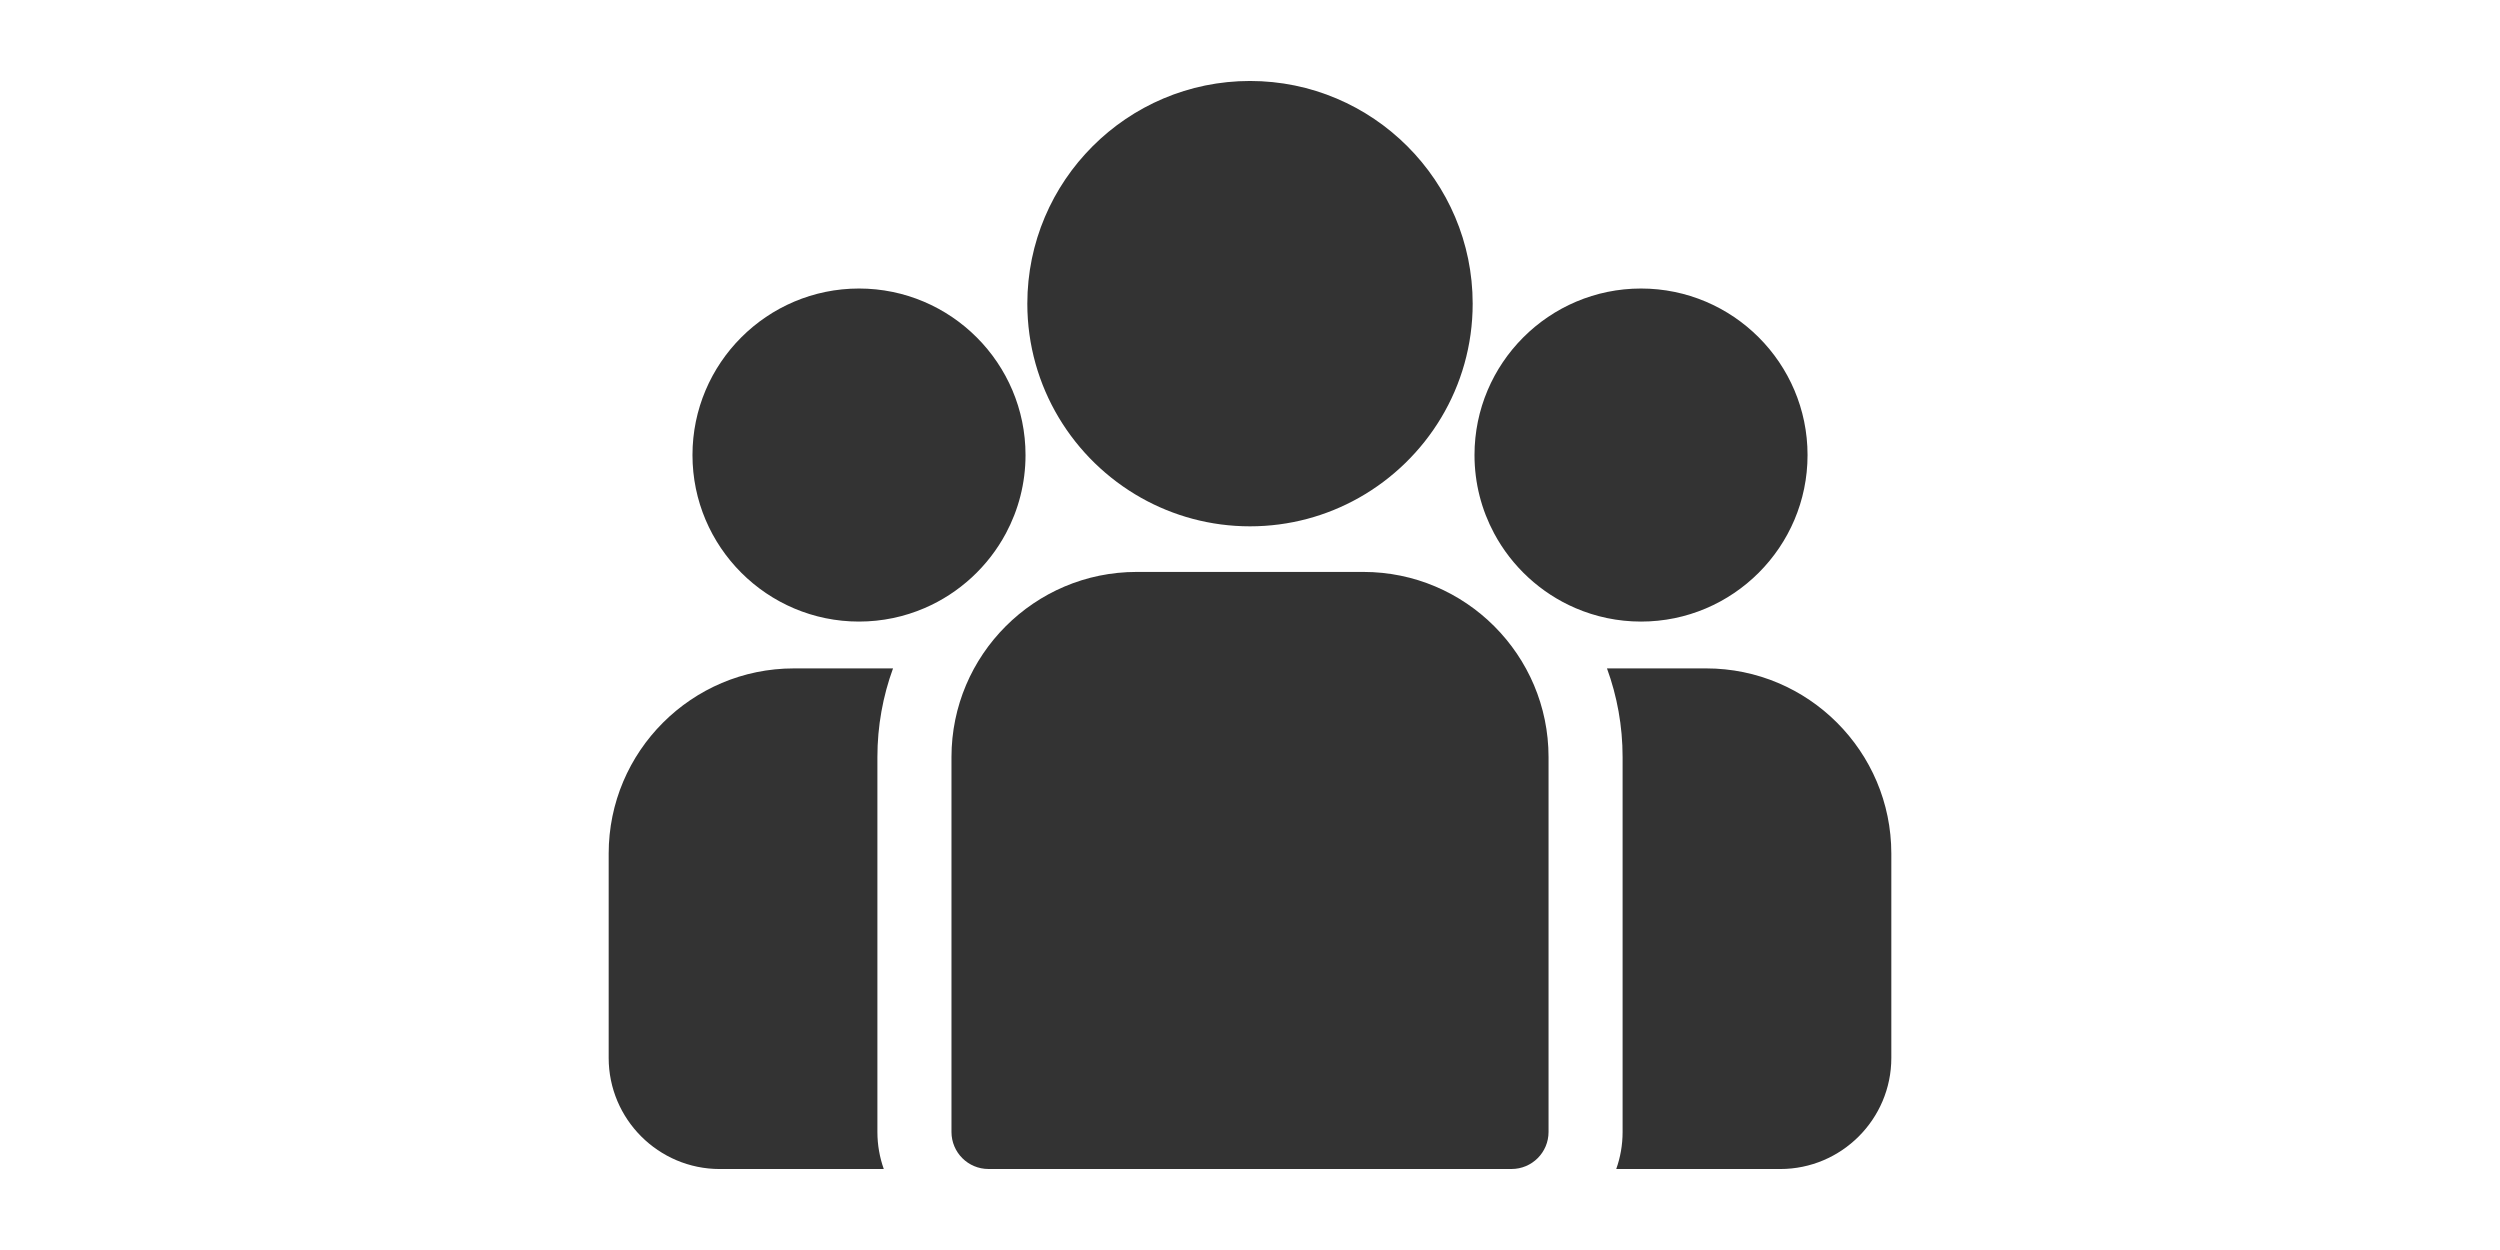 <?xml version="1.0" encoding="utf-8"?>
<!-- Generator: Adobe Illustrator 25.0.0, SVG Export Plug-In . SVG Version: 6.00 Build 0)  -->
<svg version="1.1" xmlns="http://www.w3.org/2000/svg" xmlns:xlink="http://www.w3.org/1999/xlink" x="0px" y="0px" width="100px"
	 height="50px" viewBox="0 0 100 50" style="enable-background:new 0 0 100 50;" xml:space="preserve">
<style type="text/css">
	.st0{display:none;}
	.st1{display:inline;}
	.st2{fill:#333333;}
	.st3{enable-background:new    ;}
	.st4{fill:#3C3C3C;}
	.st5{fill-rule:evenodd;clip-rule:evenodd;fill:#333333;}
	.st6{fill:none;stroke:#333333;stroke-width:0.5;stroke-miterlimit:10;}
	.st7{display:inline;fill:none;stroke:#333333;stroke-linecap:round;stroke-miterlimit:10;}
	.st8{display:inline;fill:#333333;}
	.st9{display:none;fill:#3C3C3C;}
	.st10{fill-rule:evenodd;clip-rule:evenodd;fill:#FFFFFF;}
</style>
<g id="Layer_4" class="st0">
	<g class="st1">
		<g>
			<path class="st2" d="M53.533,34.469c-0.189-0.111-0.433,0.011-0.467,0.222
				c-0.089,0.567-0.311,0.789-0.433,0.978c-0.7,1.122-3.122,1.733-8.632,1.744
				h-0.078c-5.499-0.011-7.943-0.622-8.632-1.744
				c-0.122-0.2-0.344-0.422-0.433-0.978c-0.044-0.333,0-0.978,0.089-1.366
				c0.133-0.7,0.967-0.689,0.967-0.689l7.155-0.178
				c0.056,0,0.122,0.011,0.167,0.044l0.567,0.344c0.1,0.056,0.222,0.056,0.322,0
				l0.567-0.344c0.056-0.033,0.111-0.044,0.167-0.044l5.144,0.122
				c0.289,0.011,0.433-0.344,0.222-0.544c-0.1-0.089-0.189-0.189-0.289-0.278
				c-2.033-2.033-3.411-4.488-4.111-7.077c-0.033-0.133-0.156-0.233-0.3-0.233
				H32.269c-1.711,0-2.566-0.089-2.955-0.244c-0.733-0.289,3.588-5.31,4.011-5.799
				c0.033-0.033,0.067-0.067,0.111-0.078c0.344-0.144,2.111-0.6,10.81-0.6
				h0.989c0.156,0,0.278-0.111,0.311-0.256c0.033-0.178,0.067-0.356,0.111-0.533
				c0.044-0.2-0.1-0.378-0.3-0.378h-1.422
				c-11.843,0.011-11.465,0.578-12.165,1.278c-0.522,0.522-2.988,3.622-4.188,5.133
				c-0.2,0.244-0.6,0.078-0.555-0.233c0.022-0.178,0.044-0.389,0.078-0.644
				c0.122-1.111-0.822-1.044-0.822-1.044s-1.922,0-3.155,0.089
				c-0.889,0.089-1.144,1.178-1.144,1.178s-0.311,0.922-0.311,1.855
				c0,0.7,1,0.655,1,0.655h2.455c0.267,0,0.411,0.311,0.233,0.522
				l-2.733,3.2c-0.056,0.056-0.078,0.133-0.078,0.211l0.167,7.044v10.01
				c0,1.155,1.022,1.022,1.022,1.022h3.544c1.167,0,1.311-1.178,1.333-1.322v-3.333
				c0-0.178,0.144-0.311,0.311-0.311h30.085c0.178,0,0.311,0.144,0.311,0.311
				v3.333c0.011,0.144,0.156,1.322,1.333,1.322h3.533c0,0,1.022,0.133,1.022-1.022
				v-8.888c0-0.478-0.433-0.833-0.9-0.744c-0.978,0.189-1.989,0.278-3,0.278
				C58.544,36.457,55.888,35.768,53.533,34.469z M26.481,33.669
				c-2.011-0.511-1.9-1.844-1.955-3.211c-0.056-1.366,0.333-1.033,1.955-0.555
				c1.267,0.367,1.678,1.1,1.8,1.4c0.033,0.089,0.111,0.156,0.2,0.189
				l3.111,0.944c0.089,0.022,0.156,0.089,0.2,0.178l0.667,1.489
				c0.722,1.022-3.966,0.078-5.977-0.433V33.669z"/>
		</g>
		<g>
			<path class="st2" d="M62.298,5.162c7.737,0,14.031,6.294,14.031,14.031
				s-6.294,14.031-14.031,14.031s-14.031-6.294-14.031-14.031
				S54.561,5.162,62.298,5.162 M62.298,3.162c-8.854,0-16.031,7.177-16.031,16.031
				s7.177,16.031,16.031,16.031s16.031-7.177,16.031-16.031
				S71.152,3.162,62.298,3.162L62.298,3.162z"/>
		</g>
		<g class="st3">
			<path class="st4" d="M53.577,23.417h-0.675v-8.428h2.449
				c0.653,0,1.193,0.046,1.764,0.443c0.519,0.35,0.768,0.957,0.768,1.763
				c0,0.911-0.57,1.564-1.442,1.809v0.023c0.955,0.175,1.162,0.899,1.256,1.879
				c0.135,1.366,0.094,1.996,0.395,2.51h-0.778
				c-0.177-0.561-0.218-1.156-0.26-1.751c-0.155-1.926-0.259-2.265-1.618-2.265
				h-1.857V23.417z M55.019,18.701c0.954,0,2.138-0.07,2.138-1.506
				c0-1.623-1.35-1.506-2.065-1.506h-1.515v3.012H55.019z"/>
			<path class="st4" d="M64.167,16.962c-0.125-1.027-0.913-1.448-1.764-1.448
				c-1.92,0-2.501,1.961-2.501,3.689s0.581,3.688,2.501,3.688
				c0.83,0,1.66-0.467,1.847-1.518h0.726c-0.218,1.413-1.369,2.218-2.572,2.218
				c-2.272,0-3.228-2.055-3.228-4.389c0-2.312,0.965-4.389,3.228-4.389
				c1.224,0,2.386,0.63,2.49,2.148H64.167z"/>
			<path class="st4" d="M65.554,23.417l2.967-8.428h0.789l2.988,8.428h-0.736l-0.8-2.276
				h-3.725l-0.788,2.276H65.554z M70.523,20.44l-1.618-4.751l-1.65,4.751H70.523z"/>
		</g>
	</g>
</g>
<g id="Layer_4_copy" class="st0">
	<g class="st1">
		<g>
			<path class="st2" d="M53.533,34.469c-0.189-0.111-0.433,0.011-0.467,0.222
				c-0.089,0.567-0.311,0.789-0.433,0.978c-0.7,1.122-3.122,1.733-8.632,1.744
				h-0.078c-5.499-0.011-7.943-0.622-8.632-1.744
				c-0.122-0.2-0.344-0.422-0.433-0.978c-0.044-0.333,0-0.978,0.089-1.366
				c0.133-0.7,0.967-0.689,0.967-0.689l7.155-0.178
				c0.056,0,0.122,0.011,0.167,0.044l0.567,0.344c0.1,0.056,0.222,0.056,0.322,0
				l0.567-0.344c0.056-0.033,0.111-0.044,0.167-0.044l5.144,0.122
				c0.289,0.011,0.433-0.344,0.222-0.544c-0.1-0.089-0.189-0.189-0.289-0.278
				c-2.033-2.033-3.411-4.488-4.111-7.077c-0.033-0.133-0.156-0.233-0.3-0.233
				H32.269c-1.711,0-2.566-0.089-2.955-0.244c-0.733-0.289,3.588-5.31,4.011-5.799
				c0.033-0.033,0.067-0.067,0.111-0.078c0.344-0.144,2.111-0.6,10.81-0.6
				h0.989c0.156,0,0.278-0.111,0.311-0.256c0.033-0.178,0.067-0.356,0.111-0.533
				c0.044-0.2-0.1-0.378-0.3-0.378h-1.422
				c-11.843,0.011-11.465,0.578-12.165,1.278c-0.522,0.522-2.988,3.622-4.188,5.133
				c-0.2,0.244-0.6,0.078-0.555-0.233c0.022-0.178,0.044-0.389,0.078-0.644
				c0.122-1.111-0.822-1.044-0.822-1.044s-1.922,0-3.155,0.089
				c-0.889,0.089-1.144,1.178-1.144,1.178s-0.311,0.922-0.311,1.855
				c0,0.7,1,0.655,1,0.655h2.455c0.267,0,0.411,0.311,0.233,0.522
				l-2.733,3.2c-0.056,0.056-0.078,0.133-0.078,0.211l0.167,7.044v10.01
				c0,1.155,1.022,1.022,1.022,1.022h3.544c1.167,0,1.311-1.178,1.333-1.322v-3.333
				c0-0.178,0.144-0.311,0.311-0.311h30.085c0.178,0,0.311,0.144,0.311,0.311
				v3.333c0.011,0.144,0.156,1.322,1.333,1.322h3.533c0,0,1.022,0.133,1.022-1.022
				v-8.888c0-0.478-0.433-0.833-0.9-0.744c-0.978,0.189-1.989,0.278-3,0.278
				C58.544,36.457,55.888,35.768,53.533,34.469z M26.481,33.669
				c-2.011-0.511-1.9-1.844-1.955-3.211c-0.056-1.366,0.333-1.033,1.955-0.555
				c1.267,0.367,1.678,1.1,1.8,1.4c0.033,0.089,0.111,0.156,0.2,0.189
				l3.111,0.944c0.089,0.022,0.156,0.089,0.2,0.178l0.667,1.489
				c0.722,1.022-3.966,0.078-5.977-0.433V33.669z"/>
		</g>
		<g>
			<g>
				<path class="st2" d="M62.298,5.162c7.737,0,14.031,6.294,14.031,14.031
					s-6.294,14.031-14.031,14.031s-14.031-6.294-14.031-14.031
					S54.561,5.162,62.298,5.162 M62.298,3.162c-8.854,0-16.031,7.177-16.031,16.031
					s7.177,16.031,16.031,16.031s16.031-7.177,16.031-16.031
					S71.152,3.162,62.298,3.162L62.298,3.162z"/>
			</g>
			<path class="st5" d="M54.916,10.999c-0.286,0.177-0.554,0.382-0.821,0.596
				c-0.277,0.219-0.401,0.52-0.449,0.864l-0.143,1.074
				c-0.01,0.048-0.019,0.1-0.029,0.148v1.136
				c0.038,0.315,0.072,0.639,0.119,0.954c0.282,1.808,0.973,3.459,1.956,4.996
				c1.527,2.376,3.512,4.285,5.984,5.65c1.842,1.016,3.803,1.637,5.931,1.594
				c0.611-0.014,1.222-0.124,1.828-0.215c0.344-0.052,0.573-0.31,0.768-0.573
				c0.496-0.658,0.864-1.379,1.035-2.19c0-0.014,0.014-0.029,0.024-0.043v-0.449
				c-0.086-0.32-0.296-0.53-0.577-0.687c-0.115-0.062-0.219-0.143-0.329-0.219
				l-2.877-1.89c-0.52-0.339-1.026-0.277-1.432,0.181
				c-0.143,0.162-0.262,0.348-0.391,0.525c-0.177,0.248-0.339,0.506-0.53,0.744
				c-0.334,0.415-0.773,0.573-1.288,0.425c-0.248-0.072-0.496-0.153-0.725-0.267
				c-1.77-0.897-3.207-2.166-4.261-3.856c-0.32-0.511-0.635-1.026-0.802-1.613
				c-0.177-0.63-0.024-1.16,0.487-1.57c0.186-0.153,0.391-0.282,0.582-0.425
				c0.234-0.181,0.482-0.353,0.692-0.563c0.344-0.348,0.367-0.73,0.1-1.14
				c-0.701-1.078-1.408-2.152-2.104-3.23c-0.177-0.272-0.377-0.501-0.706-0.582
				h-0.415c-0.573,0.124-1.126,0.32-1.627,0.625H54.916z"/>
		</g>
	</g>
</g>
<g id="Layer_4_copy_2" class="st0">
	<g class="st1">
		<g>
			<path class="st2" d="M53.533,34.469c-0.189-0.111-0.433,0.011-0.467,0.222
				c-0.089,0.567-0.311,0.789-0.433,0.978c-0.7,1.122-3.122,1.733-8.632,1.744
				h-0.078c-5.499-0.011-7.943-0.622-8.632-1.744
				c-0.122-0.2-0.344-0.422-0.433-0.978c-0.044-0.333,0-0.978,0.089-1.366
				c0.133-0.7,0.967-0.689,0.967-0.689l7.155-0.178
				c0.056,0,0.122,0.011,0.167,0.044l0.567,0.344c0.1,0.056,0.222,0.056,0.322,0
				l0.567-0.344c0.056-0.033,0.111-0.044,0.167-0.044l5.144,0.122
				c0.289,0.011,0.433-0.344,0.222-0.544c-0.1-0.089-0.189-0.189-0.289-0.278
				c-2.033-2.033-3.411-4.488-4.111-7.077c-0.033-0.133-0.156-0.233-0.3-0.233
				H32.269c-1.711,0-2.566-0.089-2.955-0.244c-0.733-0.289,3.588-5.31,4.011-5.799
				c0.033-0.033,0.067-0.067,0.111-0.078c0.344-0.144,2.111-0.6,10.81-0.6
				h0.989c0.156,0,0.278-0.111,0.311-0.256c0.033-0.178,0.067-0.356,0.111-0.533
				c0.044-0.2-0.1-0.378-0.3-0.378h-1.422
				c-11.843,0.011-11.465,0.578-12.165,1.278c-0.522,0.522-2.988,3.622-4.188,5.133
				c-0.2,0.244-0.6,0.078-0.555-0.233c0.022-0.178,0.044-0.389,0.078-0.644
				c0.122-1.111-0.822-1.044-0.822-1.044s-1.922,0-3.155,0.089
				c-0.889,0.089-1.144,1.178-1.144,1.178s-0.311,0.922-0.311,1.855
				c0,0.7,1,0.655,1,0.655h2.455c0.267,0,0.411,0.311,0.233,0.522
				l-2.733,3.2c-0.056,0.056-0.078,0.133-0.078,0.211l0.167,7.044v10.01
				c0,1.155,1.022,1.022,1.022,1.022h3.544c1.167,0,1.311-1.178,1.333-1.322v-3.333
				c0-0.178,0.144-0.311,0.311-0.311h30.085c0.178,0,0.311,0.144,0.311,0.311
				v3.333c0.011,0.144,0.156,1.322,1.333,1.322h3.533c0,0,1.022,0.133,1.022-1.022
				v-8.888c0-0.478-0.433-0.833-0.9-0.744c-0.978,0.189-1.989,0.278-3,0.278
				C58.544,36.457,55.888,35.768,53.533,34.469z M26.481,33.669
				c-2.011-0.511-1.9-1.844-1.955-3.211c-0.056-1.366,0.333-1.033,1.955-0.555
				c1.267,0.367,1.678,1.1,1.8,1.4c0.033,0.089,0.111,0.156,0.2,0.189
				l3.111,0.944c0.089,0.022,0.156,0.089,0.2,0.178l0.667,1.489
				c0.722,1.022-3.966,0.078-5.977-0.433V33.669z"/>
		</g>
		<g>
			<g>
				<path class="st2" d="M62.298,5.162c7.737,0,14.031,6.294,14.031,14.031
					s-6.294,14.031-14.031,14.031s-14.031-6.294-14.031-14.031
					S54.561,5.162,62.298,5.162 M62.298,3.162c-8.854,0-16.031,7.177-16.031,16.031
					s7.177,16.031,16.031,16.031s16.031-7.177,16.031-16.031
					S71.152,3.162,62.298,3.162L62.298,3.162z"/>
			</g>
			<path class="st2" d="M57.424,10.824c-0.422,0-0.828,0.077-1.203,0.213l1.524,1.524
				c0.563,0.563,0.563,1.489,0,2.053c-0.563,0.563-1.489,0.563-2.053,0
				l-1.536-1.536c-0.149,0.388-0.23,0.811-0.23,1.255
				c0,1.933,1.566,3.504,3.504,3.504c0.435,0,0.854-0.081,1.238-0.226l9.529,9.529
				c0.563,0.563,1.489,0.563,2.053,0c0.563-0.563,0.563-1.489,0-2.053l-9.542-9.538
				c0.141-0.38,0.218-0.789,0.218-1.221
				C60.928,12.39,59.358,10.824,57.424,10.824z M69.749,26.072
				c0,0.312-0.252,0.563-0.563,0.563c-0.312,0-0.563-0.252-0.563-0.563
				s0.252-0.563,0.563-0.563C69.502,25.509,69.749,25.761,69.749,26.072z"/>
		</g>
	</g>
</g>
<g id="Layer_4_copy_3" class="st0">
	<g class="st1">
		<g>
			<path class="st2" d="M53.533,34.469c-0.189-0.111-0.433,0.011-0.467,0.222
				c-0.089,0.567-0.311,0.789-0.433,0.978c-0.7,1.122-3.122,1.733-8.632,1.744
				h-0.078c-5.499-0.011-7.943-0.622-8.632-1.744
				c-0.122-0.2-0.344-0.422-0.433-0.978c-0.044-0.333,0-0.978,0.089-1.366
				c0.133-0.7,0.967-0.689,0.967-0.689l7.155-0.178
				c0.056,0,0.122,0.011,0.167,0.044l0.567,0.344c0.1,0.056,0.222,0.056,0.322,0
				l0.567-0.344c0.056-0.033,0.111-0.044,0.167-0.044l5.144,0.122
				c0.289,0.011,0.433-0.344,0.222-0.544c-0.1-0.089-0.189-0.189-0.289-0.278
				c-2.033-2.033-3.411-4.488-4.111-7.077c-0.033-0.133-0.156-0.233-0.3-0.233
				H32.269c-1.711,0-2.566-0.089-2.955-0.244c-0.733-0.289,3.588-5.31,4.011-5.799
				c0.033-0.033,0.067-0.067,0.111-0.078c0.344-0.144,2.111-0.6,10.81-0.6
				h0.989c0.156,0,0.278-0.111,0.311-0.256c0.033-0.178,0.067-0.356,0.111-0.533
				c0.044-0.2-0.1-0.378-0.3-0.378h-1.422
				c-11.843,0.011-11.465,0.578-12.165,1.278c-0.522,0.522-2.988,3.622-4.188,5.133
				c-0.2,0.244-0.6,0.078-0.555-0.233c0.022-0.178,0.044-0.389,0.078-0.644
				c0.122-1.111-0.822-1.044-0.822-1.044s-1.922,0-3.155,0.089
				c-0.889,0.089-1.144,1.178-1.144,1.178s-0.311,0.922-0.311,1.855
				c0,0.7,1,0.655,1,0.655h2.455c0.267,0,0.411,0.311,0.233,0.522
				l-2.733,3.2c-0.056,0.056-0.078,0.133-0.078,0.211l0.167,7.044v10.01
				c0,1.155,1.022,1.022,1.022,1.022h3.544c1.167,0,1.311-1.178,1.333-1.322v-3.333
				c0-0.178,0.144-0.311,0.311-0.311h30.085c0.178,0,0.311,0.144,0.311,0.311
				v3.333c0.011,0.144,0.156,1.322,1.333,1.322h3.533c0,0,1.022,0.133,1.022-1.022
				v-8.888c0-0.478-0.433-0.833-0.9-0.744c-0.978,0.189-1.989,0.278-3,0.278
				C58.544,36.457,55.888,35.768,53.533,34.469z M26.481,33.669
				c-2.011-0.511-1.9-1.844-1.955-3.211c-0.056-1.366,0.333-1.033,1.955-0.555
				c1.267,0.367,1.678,1.1,1.8,1.4c0.033,0.089,0.111,0.156,0.2,0.189
				l3.111,0.944c0.089,0.022,0.156,0.089,0.2,0.178l0.667,1.489
				c0.722,1.022-3.966,0.078-5.977-0.433V33.669z"/>
		</g>
		<g>
			<g>
				<path class="st2" d="M62.298,5.162c7.737,0,14.031,6.294,14.031,14.031
					s-6.294,14.031-14.031,14.031s-14.031-6.294-14.031-14.031
					S54.561,5.162,62.298,5.162 M62.298,3.162c-8.854,0-16.031,7.177-16.031,16.031
					s7.177,16.031,16.031,16.031s16.031-7.177,16.031-16.031
					S71.152,3.162,62.298,3.162L62.298,3.162z"/>
			</g>
			<path class="st2" d="M63.161,17.848c-1.882-0.777-2.428-1.247-2.428-2.099
				c0-1.083,1.023-1.472,1.897-1.472c1.322,0,2.159,0.478,2.51,0.68l0.381,0.217
				l0.799-2.114l-0.269-0.157c-0.762-0.448-1.613-0.702-2.599-0.777v-2.099h-2.077
				v2.226c-1.972,0.441-3.234,1.882-3.234,3.757c0,2.263,1.815,3.287,3.765,4.049
				c1.554,0.627,2.189,1.27,2.189,2.203c0,1.031-0.874,1.725-2.174,1.725
				c-1.008,0-2.062-0.314-2.876-0.859l-0.396-0.262l-0.769,2.151l0.231,0.164
				c0.754,0.538,1.942,0.911,3.122,0.993v2.181h2.099v-2.293
				c2.039-0.456,3.384-2.009,3.384-3.944c-0.007-1.987-1.068-3.257-3.556-4.273
				V17.848z"/>
		</g>
	</g>
</g>
<g id="Layer_4_copy_4" class="st0">
	<g class="st1">
		<g>
			<path class="st2" d="M53.533,34.469c-0.189-0.111-0.433,0.011-0.467,0.222
				c-0.089,0.567-0.311,0.789-0.433,0.978c-0.7,1.122-3.122,1.733-8.632,1.744
				h-0.078c-5.499-0.011-7.943-0.622-8.632-1.744
				c-0.122-0.2-0.344-0.422-0.433-0.978c-0.044-0.333,0-0.978,0.089-1.366
				c0.133-0.7,0.967-0.689,0.967-0.689l7.155-0.178
				c0.056,0,0.122,0.011,0.167,0.044l0.567,0.344c0.1,0.056,0.222,0.056,0.322,0
				l0.567-0.344c0.056-0.033,0.111-0.044,0.167-0.044l5.144,0.122
				c0.289,0.011,0.433-0.344,0.222-0.544c-0.1-0.089-0.189-0.189-0.289-0.278
				c-2.033-2.033-3.411-4.488-4.111-7.077c-0.033-0.133-0.156-0.233-0.3-0.233
				H32.269c-1.711,0-2.566-0.089-2.955-0.244c-0.733-0.289,3.588-5.31,4.011-5.799
				c0.033-0.033,0.067-0.067,0.111-0.078c0.344-0.144,2.111-0.6,10.81-0.6
				h0.989c0.156,0,0.278-0.111,0.311-0.256c0.033-0.178,0.067-0.356,0.111-0.533
				c0.044-0.2-0.1-0.378-0.3-0.378h-1.422
				c-11.843,0.011-11.465,0.578-12.165,1.278c-0.522,0.522-2.988,3.622-4.188,5.133
				c-0.2,0.244-0.6,0.078-0.555-0.233c0.022-0.178,0.044-0.389,0.078-0.644
				c0.122-1.111-0.822-1.044-0.822-1.044s-1.922,0-3.155,0.089
				c-0.889,0.089-1.144,1.178-1.144,1.178s-0.311,0.922-0.311,1.855
				c0,0.7,1,0.655,1,0.655h2.455c0.267,0,0.411,0.311,0.233,0.522
				l-2.733,3.2c-0.056,0.056-0.078,0.133-0.078,0.211l0.167,7.044v10.01
				c0,1.155,1.022,1.022,1.022,1.022h3.544c1.167,0,1.311-1.178,1.333-1.322v-3.333
				c0-0.178,0.144-0.311,0.311-0.311h30.085c0.178,0,0.311,0.144,0.311,0.311
				v3.333c0.011,0.144,0.156,1.322,1.333,1.322h3.533c0,0,1.022,0.133,1.022-1.022
				v-8.888c0-0.478-0.433-0.833-0.9-0.744c-0.978,0.189-1.989,0.278-3,0.278
				C58.544,36.457,55.888,35.768,53.533,34.469z M26.481,33.669
				c-2.011-0.511-1.9-1.844-1.955-3.211c-0.056-1.366,0.333-1.033,1.955-0.555
				c1.267,0.367,1.678,1.1,1.8,1.4c0.033,0.089,0.111,0.156,0.2,0.189
				l3.111,0.944c0.089,0.022,0.156,0.089,0.2,0.178l0.667,1.489
				c0.722,1.022-3.966,0.078-5.977-0.433V33.669z"/>
		</g>
		<g>
			<g>
				<path class="st2" d="M62.298,5.162c7.737,0,14.031,6.294,14.031,14.031
					s-6.294,14.031-14.031,14.031s-14.031-6.294-14.031-14.031
					S54.561,5.162,62.298,5.162 M62.298,3.162c-8.854,0-16.031,7.177-16.031,16.031
					s7.177,16.031,16.031,16.031s16.031-7.177,16.031-16.031
					S71.152,3.162,62.298,3.162L62.298,3.162z"/>
			</g>
			<g>
				<path class="st2" d="M64.174,15.381h-4.65v2.384h1.576l-1.59,6.239
					c-0.192,0.709-0.583,2.179,0.291,3.312c0.623,0.815,1.682,1.212,3.226,1.212
					v-2.384c-1.106,0-1.325-0.265-1.331-0.278
					c-0.073-0.093-0.106-0.384,0.126-1.245l2.351-9.239V15.381z M63.532,9.857
					c-1,0-1.808,0.815-1.808,1.808c0,1,0.815,1.808,1.808,1.808
					c1,0,1.808-0.815,1.808-1.808C65.346,10.672,64.532,9.857,63.532,9.857z"/>
			</g>
		</g>
	</g>
</g>
<g id="Layer_4_copy_5" class="st0">
	<g class="st1">
		<g>
			<path class="st2" d="M53.533,34.469c-0.189-0.111-0.433,0.011-0.467,0.222
				c-0.089,0.567-0.311,0.789-0.433,0.978c-0.7,1.122-3.122,1.733-8.632,1.744
				h-0.078c-5.499-0.011-7.943-0.622-8.632-1.744
				c-0.122-0.2-0.344-0.422-0.433-0.978c-0.044-0.333,0-0.978,0.089-1.366
				c0.133-0.7,0.967-0.689,0.967-0.689l7.155-0.178
				c0.056,0,0.122,0.011,0.167,0.044l0.567,0.344c0.1,0.056,0.222,0.056,0.322,0
				l0.567-0.344c0.056-0.033,0.111-0.044,0.167-0.044l5.144,0.122
				c0.289,0.011,0.433-0.344,0.222-0.544c-0.1-0.089-0.189-0.189-0.289-0.278
				c-2.033-2.033-3.411-4.488-4.111-7.077c-0.033-0.133-0.156-0.233-0.3-0.233
				H32.269c-1.711,0-2.566-0.089-2.955-0.244c-0.733-0.289,3.588-5.31,4.011-5.799
				c0.033-0.033,0.067-0.067,0.111-0.078c0.344-0.144,2.111-0.6,10.81-0.6
				h0.989c0.156,0,0.278-0.111,0.311-0.256c0.033-0.178,0.067-0.356,0.111-0.533
				c0.044-0.2-0.1-0.378-0.3-0.378h-1.422
				c-11.843,0.011-11.465,0.578-12.165,1.278c-0.522,0.522-2.988,3.622-4.188,5.133
				c-0.2,0.244-0.6,0.078-0.555-0.233c0.022-0.178,0.044-0.389,0.078-0.644
				c0.122-1.111-0.822-1.044-0.822-1.044s-1.922,0-3.155,0.089
				c-0.889,0.089-1.144,1.178-1.144,1.178s-0.311,0.922-0.311,1.855
				c0,0.7,1,0.655,1,0.655h2.455c0.267,0,0.411,0.311,0.233,0.522
				l-2.733,3.2c-0.056,0.056-0.078,0.133-0.078,0.211l0.167,7.044v10.01
				c0,1.155,1.022,1.022,1.022,1.022h3.544c1.167,0,1.311-1.178,1.333-1.322v-3.333
				c0-0.178,0.144-0.311,0.311-0.311h30.085c0.178,0,0.311,0.144,0.311,0.311
				v3.333c0.011,0.144,0.156,1.322,1.333,1.322h3.533c0,0,1.022,0.133,1.022-1.022
				v-8.888c0-0.478-0.433-0.833-0.9-0.744c-0.978,0.189-1.989,0.278-3,0.278
				C58.544,36.457,55.888,35.768,53.533,34.469z M26.481,33.669
				c-2.011-0.511-1.9-1.844-1.955-3.211c-0.056-1.366,0.333-1.033,1.955-0.555
				c1.267,0.367,1.678,1.1,1.8,1.4c0.033,0.089,0.111,0.156,0.2,0.189
				l3.111,0.944c0.089,0.022,0.156,0.089,0.2,0.178l0.667,1.489
				c0.722,1.022-3.966,0.078-5.977-0.433V33.669z"/>
		</g>
		<g>
			<g>
				<path class="st2" d="M62.298,5.162c7.737,0,14.031,6.294,14.031,14.031
					s-6.294,14.031-14.031,14.031s-14.031-6.294-14.031-14.031
					S54.561,5.162,62.298,5.162 M62.298,3.162c-8.854,0-16.031,7.177-16.031,16.031
					s7.177,16.031,16.031,16.031s16.031-7.177,16.031-16.031
					S71.152,3.162,62.298,3.162L62.298,3.162z"/>
			</g>
			<path class="st6" d="M72.285,14.963c0,0-0.115-0.494-0.515-0.532
				c-0.553-0.038-1.422-0.038-1.422-0.038s-0.426-0.03-0.37,0.473
				c0.094,0.741,0.081,0.77,0.081,0.77s-1.996-2.371-2.311-2.69
				c-0.315-0.315-0.149-0.57-5.487-0.575h-0.051
				c-5.338,0.004-5.172,0.26-5.487,0.575s-2.184,2.69-2.184,2.69
				s-0.013-0.03,0.081-0.77c0.055-0.502-0.37-0.473-0.37-0.473
				s-0.868,0-1.422,0.038c-0.4,0.038-0.515,0.532-0.515,0.532
				s-0.14,0.417-0.14,0.834c0,0.315,0.451,0.294,0.451,0.294h1.413l-1.469,1.72
				l0.077,3.231v4.512c0,0.519,0.46,0.46,0.46,0.46h1.596
				c0.562,0,0.6-0.6,0.6-0.6v-1.639h13.852v1.639c0,0,0.038,0.6,0.6,0.6
				h1.596c0,0,0.46,0.06,0.46-0.46v-4.512l0.077-3.231l-1.332-1.716h1.422
				c0,0,0.451,0.021,0.451-0.294c0-0.421-0.14-0.839-0.14-0.839V14.963z
				 M57.445,13.192c0,0,0.243-0.289,4.912-0.289c4.41,0,4.725,0.289,4.725,0.289
				s2.371,2.52,1.911,2.652c-0.196,0.055-0.579,0.089-1.269,0.089H56.956
				c-0.77,0-1.158-0.043-1.332-0.111C55.274,15.686,57.445,13.192,57.445,13.192z
				 M54.346,20.088c-0.907-0.23-0.856-0.83-0.881-1.447
				c-0.026-0.617,0.149-0.464,0.881-0.251c0.728,0.213,0.83,0.694,0.83,0.694
				l1.537,0.464l0.328,0.732C57.364,20.743,55.253,20.322,54.346,20.088L54.346,20.088
				z M66.334,20.552c-0.038,0.255-0.14,0.358-0.196,0.443
				c-0.315,0.507-1.409,0.783-3.891,0.788h-0.034
				c-2.482-0.004-3.58-0.281-3.891-0.788c-0.055-0.089-0.158-0.192-0.196-0.443
				c-0.021-0.149,0-0.438,0.038-0.617c0.06-0.315,0.434-0.311,0.434-0.311
				l3.269-0.081l0.366,0.221l0.366-0.221l3.269,0.081c0,0,0.375-0.004,0.434,0.311
				C66.334,20.113,66.359,20.403,66.334,20.552z M70.995,18.641
				c-0.026,0.617,0.026,1.217-0.881,1.447c-0.907,0.23-3.018,0.656-2.69,0.192
				l0.328-0.732l1.537-0.464c0,0,0.102-0.481,0.83-0.694
				C70.846,18.181,71.02,18.023,70.995,18.641z"/>
		</g>
	</g>
</g>
<g id="Layer_4_copy_6" class="st0">
	<g class="st1">
		<g>
			<path class="st2" d="M53.533,34.469c-0.189-0.111-0.433,0.011-0.467,0.222
				c-0.089,0.567-0.311,0.789-0.433,0.978c-0.7,1.122-3.122,1.733-8.632,1.744
				h-0.078c-5.499-0.011-7.943-0.622-8.632-1.744
				c-0.122-0.2-0.344-0.422-0.433-0.978c-0.044-0.333,0-0.978,0.089-1.366
				c0.133-0.7,0.967-0.689,0.967-0.689l7.155-0.178
				c0.056,0,0.122,0.011,0.167,0.044l0.567,0.344c0.1,0.056,0.222,0.056,0.322,0
				l0.567-0.344c0.056-0.033,0.111-0.044,0.167-0.044l5.144,0.122
				c0.289,0.011,0.433-0.344,0.222-0.544c-0.1-0.089-0.189-0.189-0.289-0.278
				c-2.033-2.033-3.411-4.488-4.111-7.077c-0.033-0.133-0.156-0.233-0.3-0.233
				H32.269c-1.711,0-2.566-0.089-2.955-0.244c-0.733-0.289,3.588-5.31,4.011-5.799
				c0.033-0.033,0.067-0.067,0.111-0.078c0.344-0.144,2.111-0.6,10.81-0.6
				h0.989c0.156,0,0.278-0.111,0.311-0.256c0.033-0.178,0.067-0.356,0.111-0.533
				c0.044-0.2-0.1-0.378-0.3-0.378h-1.422
				c-11.843,0.011-11.465,0.578-12.165,1.278c-0.522,0.522-2.988,3.622-4.188,5.133
				c-0.2,0.244-0.6,0.078-0.555-0.233c0.022-0.178,0.044-0.389,0.078-0.644
				c0.122-1.111-0.822-1.044-0.822-1.044s-1.922,0-3.155,0.089
				c-0.889,0.089-1.144,1.178-1.144,1.178s-0.311,0.922-0.311,1.855
				c0,0.7,1,0.655,1,0.655h2.455c0.267,0,0.411,0.311,0.233,0.522
				l-2.733,3.2c-0.056,0.056-0.078,0.133-0.078,0.211l0.167,7.044v10.01
				c0,1.155,1.022,1.022,1.022,1.022h3.544c1.167,0,1.311-1.178,1.333-1.322v-3.333
				c0-0.178,0.144-0.311,0.311-0.311h30.085c0.178,0,0.311,0.144,0.311,0.311
				v3.333c0.011,0.144,0.156,1.322,1.333,1.322h3.533c0,0,1.022,0.133,1.022-1.022
				v-8.888c0-0.478-0.433-0.833-0.9-0.744c-0.978,0.189-1.989,0.278-3,0.278
				C58.544,36.457,55.888,35.768,53.533,34.469z M26.481,33.669
				c-2.011-0.511-1.9-1.844-1.955-3.211c-0.056-1.366,0.333-1.033,1.955-0.555
				c1.267,0.367,1.678,1.1,1.8,1.4c0.033,0.089,0.111,0.156,0.2,0.189
				l3.111,0.944c0.089,0.022,0.156,0.089,0.2,0.178l0.667,1.489
				c0.722,1.022-3.966,0.078-5.977-0.433V33.669z"/>
		</g>
		<g>
			<g>
				<path class="st2" d="M62.298,5.162c7.737,0,14.031,6.294,14.031,14.031
					s-6.294,14.031-14.031,14.031s-14.031-6.294-14.031-14.031
					S54.561,5.162,62.298,5.162 M62.298,3.162c-8.854,0-16.031,7.177-16.031,16.031
					s7.177,16.031,16.031,16.031s16.031-7.177,16.031-16.031
					S71.152,3.162,62.298,3.162L62.298,3.162z"/>
			</g>
			<g>
				<path class="st2" d="M62.298,9.167c-5.54,0-10.026,4.486-10.026,10.026
					s4.491,10.026,10.026,10.026c5.54,0,10.026-4.491,10.026-10.026
					S67.838,9.167,62.298,9.167z M62.298,26.843c-4.225,0-7.65-3.425-7.65-7.65
					s3.425-7.65,7.65-7.65s7.65,3.425,7.65,7.65
					S66.523,26.843,62.298,26.843z"/>
				<path class="st2" d="M68.718,15.675c-0.046,0.046-0.114,0.093-0.219,0.122
					c-0.379,0.114-3.678,1.205-3.678,1.205c-0.32,0.093-0.788,0.131-0.998-0.013
					c-0.004,0-0.004-0.004-0.008-0.004s-0.004-0.004-0.008-0.004
					c-0.206-0.152-0.253-0.556-0.27-0.889c0,0-0.063-3.471-0.08-3.867
					c-0.004-0.114,0.013-0.198,0.046-0.257c-0.392-0.063-0.792-0.101-1.205-0.101
					c-0.417,0-0.826,0.034-1.222,0.101c0.034,0.059,0.051,0.139,0.046,0.253
					c-0.021,0.396-0.08,3.867-0.08,3.867c-0.017,0.333-0.067,0.796-0.274,0.948
					c-0.004,0-0.004,0.004-0.008,0.004c-0.004,0-0.004,0.004-0.008,0.004
					c-0.211,0.143-0.674,0.042-0.994-0.051c0,0-3.294-1.091-3.678-1.205
					c-0.097-0.029-0.164-0.067-0.206-0.11c-0.447,0.82-0.731,1.718-0.838,2.645
					c0.067-0.025,0.164-0.025,0.291,0.017c0.375,0.131,3.69,1.15,3.69,1.15
					c0.316,0.11,0.661,0.32,0.75,0.556c0,0.004,0,0.004,0.004,0.008
					c0,0.004,0,0.004,0.004,0.008c0.08,0.24-0.063,0.632-0.24,0.914
					c0,0-1.963,2.865-2.178,3.197c-0.067,0.105-0.139,0.164-0.206,0.19
					c0.594,0.586,1.432,1.158,2.199,1.517c-0.013-0.08,0.017-0.177,0.11-0.299
					c0.244-0.312,2.153-3.189,2.153-3.189c0.206-0.261,0.506-0.531,0.762-0.539
					h0.017c0.253,0.004,0.586,0.278,0.796,0.539c0,0,1.959,2.877,2.203,3.189
					c0.059,0.076,0.093,0.143,0.105,0.202c0.687-0.345,1.428-0.889,1.967-1.424
					c-0.072-0.025-0.143-0.08-0.215-0.194c-0.215-0.333-2.195-3.189-2.195-3.189
					c-0.177-0.282-0.354-0.666-0.278-0.906c0-0.004,0-0.004,0.004-0.008
					c0-0.004,0-0.004,0.004-0.008c0.088-0.24,0.476-0.455,0.788-0.564
					c0,0,3.32-1.024,3.69-1.15c0.135-0.046,0.232-0.042,0.303-0.013
					c-0.11-0.944-0.404-1.845-0.847-2.654V15.675z M60.478,19.391
					c-0.11,0-0.198-0.088-0.198-0.198c0-0.11,0.088-0.198,0.198-0.198
					c0.11,0,0.198,0.088,0.198,0.198C60.676,19.302,60.588,19.391,60.478,19.391z
					 M62.298,17.175c0.11,0,0.198,0.088,0.198,0.198
					c0,0.11-0.088,0.198-0.198,0.198s-0.198-0.088-0.198-0.198
					c0-0.11,0.088-0.198,0.198-0.198V17.175z M60.87,17.765
					c0.038-0.038,0.088-0.059,0.139-0.059c0.055,0,0.101,0.021,0.139,0.059
					c0.038,0.038,0.059,0.088,0.059,0.139c0,0.055-0.021,0.101-0.059,0.139
					c-0.038,0.038-0.088,0.059-0.139,0.059c-0.055,0-0.101-0.021-0.139-0.059
					c-0.038-0.038-0.059-0.088-0.059-0.139S60.832,17.803,60.87,17.765z
					 M61.152,20.621c-0.038,0.038-0.088,0.059-0.139,0.059
					c-0.055,0-0.101-0.021-0.139-0.059c-0.038-0.038-0.059-0.088-0.059-0.139
					c0-0.055,0.021-0.101,0.059-0.139c0.038-0.038,0.088-0.059,0.139-0.059
					c0.055,0,0.101,0.021,0.139,0.059c0.038,0.038,0.059,0.088,0.059,0.139
					C61.211,20.532,61.19,20.583,61.152,20.621z M62.298,21.211
					c-0.11,0-0.198-0.088-0.198-0.198s0.088-0.198,0.198-0.198
					s0.198,0.088,0.198,0.198S62.408,21.211,62.298,21.211z M62.298,20.507
					c-0.725,0-1.314-0.59-1.314-1.314c0-0.725,0.59-1.314,1.314-1.314
					c0.725,0,1.314,0.59,1.314,1.314C63.612,19.917,63.023,20.507,62.298,20.507z
					 M63.726,20.621c-0.038,0.038-0.088,0.059-0.139,0.059
					c-0.055,0-0.101-0.021-0.139-0.059c-0.038-0.038-0.059-0.088-0.059-0.139
					c0-0.055,0.021-0.101,0.059-0.139s0.088-0.059,0.139-0.059
					c0.055,0,0.101,0.021,0.139,0.059c0.038,0.038,0.059,0.088,0.059,0.139
					C63.785,20.532,63.764,20.583,63.726,20.621z M63.726,18.047
					c-0.038,0.038-0.088,0.059-0.139,0.059c-0.055,0-0.101-0.021-0.139-0.059
					c-0.038-0.038-0.059-0.088-0.059-0.139c0-0.055,0.021-0.101,0.059-0.139
					c0.038-0.038,0.088-0.059,0.139-0.059c0.055,0,0.101,0.021,0.139,0.059
					c0.038,0.038,0.059,0.088,0.059,0.139S63.764,18.009,63.726,18.047z
					 M64.118,19.391c-0.11,0-0.198-0.088-0.198-0.198
					c0-0.11,0.088-0.198,0.198-0.198s0.198,0.088,0.198,0.198
					C64.316,19.302,64.227,19.391,64.118,19.391z"/>
			</g>
		</g>
	</g>
</g>
<g id="Layer_4_copy_7" class="st0">
	<g class="st1">
		<g>
			<path class="st2" d="M53.533,34.469c-0.189-0.111-0.433,0.011-0.467,0.222
				c-0.089,0.567-0.311,0.789-0.433,0.978c-0.7,1.122-3.122,1.733-8.632,1.744
				h-0.078c-5.499-0.011-7.943-0.622-8.632-1.744
				c-0.122-0.2-0.344-0.422-0.433-0.978c-0.044-0.333,0-0.978,0.089-1.366
				c0.133-0.7,0.967-0.689,0.967-0.689l7.155-0.178
				c0.056,0,0.122,0.011,0.167,0.044l0.567,0.344c0.1,0.056,0.222,0.056,0.322,0
				l0.567-0.344c0.056-0.033,0.111-0.044,0.167-0.044l5.144,0.122
				c0.289,0.011,0.433-0.344,0.222-0.544c-0.1-0.089-0.189-0.189-0.289-0.278
				c-2.033-2.033-3.411-4.488-4.111-7.077c-0.033-0.133-0.156-0.233-0.3-0.233
				H32.269c-1.711,0-2.566-0.089-2.955-0.244c-0.733-0.289,3.588-5.31,4.011-5.799
				c0.033-0.033,0.067-0.067,0.111-0.078c0.344-0.144,2.111-0.6,10.81-0.6
				h0.989c0.156,0,0.278-0.111,0.311-0.256c0.033-0.178,0.067-0.356,0.111-0.533
				c0.044-0.2-0.1-0.378-0.3-0.378h-1.422
				c-11.843,0.011-11.465,0.578-12.165,1.278c-0.522,0.522-2.988,3.622-4.188,5.133
				c-0.2,0.244-0.6,0.078-0.555-0.233c0.022-0.178,0.044-0.389,0.078-0.644
				c0.122-1.111-0.822-1.044-0.822-1.044s-1.922,0-3.155,0.089
				c-0.889,0.089-1.144,1.178-1.144,1.178s-0.311,0.922-0.311,1.855
				c0,0.7,1,0.655,1,0.655h2.455c0.267,0,0.411,0.311,0.233,0.522
				l-2.733,3.2c-0.056,0.056-0.078,0.133-0.078,0.211l0.167,7.044v10.01
				c0,1.155,1.022,1.022,1.022,1.022h3.544c1.167,0,1.311-1.178,1.333-1.322v-3.333
				c0-0.178,0.144-0.311,0.311-0.311h30.085c0.178,0,0.311,0.144,0.311,0.311
				v3.333c0.011,0.144,0.156,1.322,1.333,1.322h3.533c0,0,1.022,0.133,1.022-1.022
				v-8.888c0-0.478-0.433-0.833-0.9-0.744c-0.978,0.189-1.989,0.278-3,0.278
				C58.544,36.457,55.888,35.768,53.533,34.469z M26.481,33.669
				c-2.011-0.511-1.9-1.844-1.955-3.211c-0.056-1.366,0.333-1.033,1.955-0.555
				c1.267,0.367,1.678,1.1,1.8,1.4c0.033,0.089,0.111,0.156,0.2,0.189
				l3.111,0.944c0.089,0.022,0.156,0.089,0.2,0.178l0.667,1.489
				c0.722,1.022-3.966,0.078-5.977-0.433V33.669z"/>
		</g>
		<g>
			<g>
				<path class="st2" d="M62.298,5.162c7.737,0,14.031,6.294,14.031,14.031
					s-6.294,14.031-14.031,14.031s-14.031-6.294-14.031-14.031
					S54.561,5.162,62.298,5.162 M62.298,3.162c-8.854,0-16.031,7.177-16.031,16.031
					s7.177,16.031,16.031,16.031s16.031-7.177,16.031-16.031
					S71.152,3.162,62.298,3.162L62.298,3.162z"/>
			</g>
			<path class="st2" d="M63.971,19.197l4.018-4.018c0.221-0.221,0.343-0.525,0.334-0.842
				c-0.009-0.312-0.148-0.612-0.382-0.82l-4.881-4.356
				c-0.334-0.299-0.816-0.373-1.228-0.191c-0.412,0.182-0.677,0.59-0.677,1.041
				v6.369l-2.933-2.933c-0.447-0.447-1.167-0.447-1.614,0
				c-0.447,0.447-0.447,1.167,0,1.614l4.13,4.13l-4.13,4.13
				c-0.447,0.447-0.447,1.167,0,1.614c0.221,0.221,0.516,0.334,0.807,0.334
				c0.291,0,0.586-0.113,0.807-0.334l2.933-2.933v6.369
				c0,0.451,0.265,0.859,0.677,1.041c0.148,0.065,0.308,0.1,0.469,0.1
				c0.273,0,0.547-0.1,0.759-0.291l4.881-4.36
				c0.234-0.208,0.373-0.508,0.382-0.82c0.009-0.312-0.113-0.616-0.334-0.842
				L63.971,19.197z M63.442,12.563l2.078,1.857l-2.078,2.078v-3.935V12.563z
				 M63.442,25.83V21.895l2.078,2.078L63.442,25.83z"/>
		</g>
	</g>
</g>
<g id="Layer_4_copy_8" class="st0">
	<g class="st1">
		<g>
			<path class="st2" d="M53.533,34.469c-0.189-0.111-0.433,0.011-0.467,0.222
				c-0.089,0.567-0.311,0.789-0.433,0.978c-0.7,1.122-3.122,1.733-8.632,1.744
				h-0.078c-5.499-0.011-7.943-0.622-8.632-1.744
				c-0.122-0.2-0.344-0.422-0.433-0.978c-0.044-0.333,0-0.978,0.089-1.366
				c0.133-0.7,0.967-0.689,0.967-0.689l7.155-0.178
				c0.056,0,0.122,0.011,0.167,0.044l0.567,0.344c0.1,0.056,0.222,0.056,0.322,0
				l0.567-0.344c0.056-0.033,0.111-0.044,0.167-0.044l5.144,0.122
				c0.289,0.011,0.433-0.344,0.222-0.544c-0.1-0.089-0.189-0.189-0.289-0.278
				c-2.033-2.033-3.411-4.488-4.111-7.077c-0.033-0.133-0.156-0.233-0.3-0.233
				H32.269c-1.711,0-2.566-0.089-2.955-0.244c-0.733-0.289,3.588-5.31,4.011-5.799
				c0.033-0.033,0.067-0.067,0.111-0.078c0.344-0.144,2.111-0.6,10.81-0.6
				h0.989c0.156,0,0.278-0.111,0.311-0.256c0.033-0.178,0.067-0.356,0.111-0.533
				c0.044-0.2-0.1-0.378-0.3-0.378h-1.422
				c-11.843,0.011-11.465,0.578-12.165,1.278c-0.522,0.522-2.988,3.622-4.188,5.133
				c-0.2,0.244-0.6,0.078-0.555-0.233c0.022-0.178,0.044-0.389,0.078-0.644
				c0.122-1.111-0.822-1.044-0.822-1.044s-1.922,0-3.155,0.089
				c-0.889,0.089-1.144,1.178-1.144,1.178s-0.311,0.922-0.311,1.855
				c0,0.7,1,0.655,1,0.655h2.455c0.267,0,0.411,0.311,0.233,0.522
				l-2.733,3.2c-0.056,0.056-0.078,0.133-0.078,0.211l0.167,7.044v10.01
				c0,1.155,1.022,1.022,1.022,1.022h3.544c1.167,0,1.311-1.178,1.333-1.322v-3.333
				c0-0.178,0.144-0.311,0.311-0.311h30.085c0.178,0,0.311,0.144,0.311,0.311
				v3.333c0.011,0.144,0.156,1.322,1.333,1.322h3.533c0,0,1.022,0.133,1.022-1.022
				v-8.888c0-0.478-0.433-0.833-0.9-0.744c-0.978,0.189-1.989,0.278-3,0.278
				C58.544,36.457,55.888,35.768,53.533,34.469z M26.481,33.669
				c-2.011-0.511-1.9-1.844-1.955-3.211c-0.056-1.366,0.333-1.033,1.955-0.555
				c1.267,0.367,1.678,1.1,1.8,1.4c0.033,0.089,0.111,0.156,0.2,0.189
				l3.111,0.944c0.089,0.022,0.156,0.089,0.2,0.178l0.667,1.489
				c0.722,1.022-3.966,0.078-5.977-0.433V33.669z"/>
		</g>
		<g>
			<g>
				<path class="st2" d="M62.298,5.162c7.737,0,14.031,6.294,14.031,14.031
					s-6.294,14.031-14.031,14.031s-14.031-6.294-14.031-14.031
					S54.561,5.162,62.298,5.162 M62.298,3.162c-8.854,0-16.031,7.177-16.031,16.031
					s7.177,16.031,16.031,16.031s16.031-7.177,16.031-16.031
					S71.152,3.162,62.298,3.162L62.298,3.162z"/>
			</g>
			<path class="st4" d="M65.569,9.403H55.561c-0.665,0-0.975,0.31-0.975,0.97v17.647
				c0,0.647,0.314,0.961,0.966,0.961h13.493c0.651,0,0.966-0.314,0.966-0.961
				v-14.445L65.569,9.403z M65.623,10.902l2.879,2.733h-2.879v-2.733V10.902z
				 M68.94,27.921H55.647v-17.452h8.91v3.266c0,0.647,0.314,0.961,0.966,0.961
				h3.417v13.224L68.94,27.921z"/>
		</g>
	</g>
	<line class="st7" x1="56.913" y1="16.56" x2="67.388" y2="16.56"/>
	<line class="st7" x1="56.913" y1="18.937" x2="67.388" y2="18.937"/>
	<line class="st7" x1="56.913" y1="21.314" x2="67.388" y2="21.314"/>
	<line class="st7" x1="56.913" y1="23.691" x2="67.388" y2="23.691"/>
	<line class="st7" x1="56.913" y1="26.068" x2="62.151" y2="26.068"/>
</g>
<g id="numeri" class="st0">
	<g class="st1">
		<path class="st2" d="M43.27,35.082v-4.8L55.03,3.583h7.319v26.699h4.92v4.8
			h-4.92v10.14h-5.159V35.082H43.27z M57.19,30.282V8.623h-0.12l-9,21.659H57.19
			z"/>
	</g>
</g>
<g id="Layer_7">
	<g class="st0">
		<path class="st8" d="M50,3.162C37.933,3.162,28.162,12.933,28.162,25S37.933,46.838,50,46.838
			S71.838,37.058,71.838,25S62.067,3.162,50,3.162z M50,43.56
			c-10.245,0-18.56-8.306-18.56-18.56S39.755,6.44,50,6.44
			S68.56,14.746,68.56,25S60.245,43.56,50,43.56V43.56z"/>
		<path class="st8" d="M69.562,25.902c-0.428-0.519-1.093-1.202-2.04-1.931
			c-1.284-0.993-3.096-2.076-5.583-3.242c-2.96-1.384-6.876-2.623-11.994-2.623
			c-5.036-0.018-8.879,1.147-11.775,2.468c-2.586,1.184-4.435,2.322-5.728,3.342
			c-0.729,0.574-1.284,1.12-1.694,1.575c-1.248,1.393-0.61,4.399,0.592,4.107
			c4.544-1.111,10.555-1.83,17.203-1.94c0.382,0.055,0.783,0.091,1.202,0.091
			c7.322,0,13.979,0.738,18.906,1.949c1.211,0.31,2.104-2.359,0.911-3.798H69.562
			z"/>
		<path class="st8" d="M62.813,28.014l-11.839-2.705v-0.446L50,25.091l-0.974-0.219v0.446
			L37.187,28.023l-1.776,0.756c0,0,4.162-0.701,5.537,0.792
			c1.339,1.457,6.475,11.63,6.53,12.868c0.027,0.647-0.191,0.938-0.729,0.838
			C45.638,43.059,48.425,45.126,50,45.108c1.585,0.018,4.399-2.049,3.242-1.83
			c-0.546,0.1-0.756-0.191-0.729-0.838c0.046-1.239,5.182-11.429,6.53-12.868
			c1.275-1.366,5.583-0.792,5.583-0.792l-1.812-0.765L62.813,28.014z M32.287,30.564
			c0,0-0.155-0.428-0.018-0.811c0.073-0.219,0.264-0.428,0.583-0.492
			c0.71-0.146-0.437-5.318-0.437-5.318s-1.011,0.756-0.911-0.592
			c0.046-0.619-1.512,6.548,0.783,7.213V30.564z"/>
	</g>
	<g id="APP" class="st0">
		<g id="dates" transform="translate(44, 44.148)" class="st1">
			<path id="Shape" class="st2" d="M-13.396-24.13v23.76h0.387
				c12.654,0,25.308,0.003,37.962,0.009c0.408,0,0.476-0.134,0.476-0.491
				c-0.009-7.626-0.012-15.252-0.007-22.879v-0.399H-13.396z M-10.705-35.881
				c0,0.641,0.002,1.226,0,1.811c-0.009,1.565,0.939,2.775,2.342,3.348
				c1.685,0.687,3.785-0.228,4.503-1.763c0.264-0.545,0.397-1.143,0.39-1.747
				c-0.007-0.535-0.002-1.067-0.002-1.625h18.942c0,0.574,0.012,1.143-0.002,1.712
				c-0.038,1.768,1.246,3.236,2.971,3.584c1.793,0.364,3.688-0.811,4.139-2.535
				c0.181-0.689,0.101-1.443,0.134-2.169c0.009-0.191,0.002-0.385,0.002-0.618
				c1.145,0,2.264,0.018,3.381-0.009c0.537-0.011,1.023,0.074,1.474,0.364
				c0.585,0.366,0.952,0.988,0.983,1.668c0.023,0.258,0.014,0.521,0.014,0.781
				c0,11.064,0.001,22.13,0.002,33.197c0,0.671-0.096,1.291-0.573,1.825
				c-0.467,0.523-1.051,0.733-1.736,0.733c-4.132,0.002-8.265,0.003-12.398,0.002
				c-9.348,0-18.697,0.003-28.046,0.009c-1.422,0.002-2.382-1.051-2.379-2.321
				c0.016-11.313,0.019-22.627,0.007-33.941c0-1.24,0.603-1.853,1.647-2.284
				c0.05-0.019,0.104-0.027,0.157-0.025h4.05"/>
			<path id="Path" class="st2" d="M16.198-36.645v-1.714c-0.002-1.082,0.462-1.9,1.464-2.384
				c1.292-0.628,3.072-0.007,3.458,1.465c0.089,0.33,0.141,0.668,0.153,1.009
				c0.019,1.129-0.01,2.257,0.012,3.386c0.048,1.149-0.693,2.187-1.809,2.537
				c-0.836,0.277-2.063-0.068-2.636-0.766c-0.439-0.505-0.67-1.154-0.647-1.817
				c0.022-0.571,0.005-1.143,0.005-1.714"/>
			<path id="Path_1_" class="st2" d="M-4.197-36.62c0,0.596-0.005,1.193,0,1.789
				c0.037,1.04-0.592,1.994-1.576,2.391s-2.118,0.154-2.842-0.609
				c-0.449-0.488-0.689-1.126-0.669-1.782c0.002-1.168,0.01-2.333-0.002-3.501
				c-0.012-1.193,0.573-2.009,1.655-2.511c0.861-0.399,2.372,0.07,2.938,0.896
				c0.341,0.472,0.517,1.04,0.501,1.618c-0.019,0.57-0.005,1.139-0.005,1.709"/>
			<path id="Path_2_" class="st2" d="M8.184-11.141h-3.638v-1.339c0-0.673,0-1.347-0.002-2.02
				c0-0.15-0.006-0.282,0.211-0.281c1.133,0.004,2.267,0.002,3.429,0.002V-11.141
				z"/>
			<path id="Path_3_" class="st2" d="M2.36-14.736v3.595h-5.093v-0.634
				c0-0.903,0.003-1.806-0.003-2.71c0-0.166,0.003-0.298,0.325-0.297
				c1.533,0.008,3.066,0.006,4.6,0.008C2.248-14.765,2.305-14.753,2.36-14.736"/>
			<path id="Path_4_" class="st2" d="M-4.236-11.141h-5.003
				c-0.019-0.069-0.032-0.139-0.037-0.209c-0.003-1.041,0.008-2.084-0.011-3.125
				c-0.005-0.255,0.127-0.307,0.451-0.305c1.419,0.012,2.838,0.008,4.257,0.002
				c0.252,0,0.39,0.029,0.387,0.246c-0.013,1.095-0.008,2.191-0.011,3.288
				C-4.208-11.209-4.22-11.174-4.236-11.141"/>
			<path id="Path_5_" class="st2" d="M23.471-18.42h-3.637v-1.761
				c0-0.544-0.01-1.088,0.01-1.63c0.004-0.085,0.128-0.236,0.199-0.238
				c1.133-0.015,2.267-0.01,3.429-0.01V-18.42z"/>
			<path id="Path_6_" class="st2" d="M11.096-18.42c0-1.161-0.005-2.302,0.011-3.443
				c0.037-0.091,0.135-0.161,0.261-0.187c1.514-0.012,3.03-0.014,4.543,0
				c0.133,0.032,0.235,0.111,0.269,0.21c0.016,1.132,0.011,2.263,0.011,3.42
				H11.096z"/>
			<path id="Path_7_" class="st2" d="M16.191-14.738v3.597H11.096v-0.499
				c0-0.948,0.003-1.894,0-2.842c0-0.162-0.008-0.301,0.318-0.299
				c1.537,0.008,3.071,0.006,4.605,0.008C16.077-14.766,16.136-14.755,16.191-14.738
				"/>
			<path id="Path_8_" class="st2" d="M8.184-18.42H4.546v-1.763c0-0.542-0.008-1.086,0.01-1.628
				c0.004-0.085,0.13-0.236,0.199-0.238c1.134-0.015,2.267-0.01,3.429-0.01
				V-18.42z"/>
			<path id="Path_9_" class="st2" d="M23.471-14.736v3.595h-5.093v-0.767
				c0-0.859,0.003-1.719-0.003-2.58c0-0.166,0-0.295,0.323-0.293
				c1.536,0.008,3.069,0.004,4.602,0.006c0.059,0.008,0.116,0.021,0.171,0.039"/>
			<path id="Path_10_" class="st2" d="M-9.286-3.861c0-1.157-0.004-2.29,0.008-3.422
				c0-0.073,0.107-0.208,0.166-0.208c1.149-0.012,2.299-0.01,3.465-0.01v3.64
				H-9.286z"/>
			<path id="Path_11_" class="st2" d="M2.36-7.457v3.595h-5.093v-0.832
				c0-0.838,0.003-1.675-0.003-2.513c0-0.168,0-0.297,0.323-0.295
				c1.536,0.008,3.069,0.004,4.602,0.008C2.248-7.486,2.305-7.473,2.36-7.457"/>
			<path id="Path_12_" class="st2" d="M9.64-7.495v3.634H4.576
				c-0.008-0.086-0.024-0.179-0.024-0.271C4.55-5.14,4.56-6.151,4.544-7.159
				C4.539-7.403,4.608-7.505,4.993-7.501C6.524-7.486,8.055-7.495,9.64-7.495"/>
			<path id="Path_13_" class="st2" d="M14.735-7.499v3.638h-3.639v-1.828
				c0-0.512,0.002-1.023,0-1.533c-0.002-0.152,0-0.281,0.214-0.279
				C12.438-7.497,13.567-7.499,14.735-7.499"/>
		</g>
	</g>
	<g id="WASH" class="st0">
		<g id="Group-3" transform="translate(43, 43)" class="st1">
			<g id="_x31_" transform="translate(0, 26)">
				<path id="Shape_1_" class="st2" d="M24.469-43.168c0,0-0.225-0.938-1.007-1.011
					c-1.081-0.073-2.779-0.073-2.779-0.073s-0.832-0.057-0.724,0.898
					c0.183,1.408,0.158,1.464,0.158,1.464s-3.902-4.506-4.517-5.113
					c-0.616-0.599-0.291-1.084-10.723-1.092H4.778
					c-10.432,0.008-10.108,0.494-10.723,1.092
					c-0.616,0.599-4.268,5.113-4.268,5.113s-0.025-0.057,0.158-1.464
					c0.108-0.955-0.724-0.898-0.724-0.898s-1.697,0-2.779,0.073
					c-0.782,0.073-1.007,1.011-1.007,1.011s-0.275,0.793-0.275,1.586
					c0,0.599,0.882,0.558,0.882,0.558h2.762l-2.87,3.268l0.15,6.14v8.576
					c0,0.987,0.898,0.874,0.898,0.874h3.12c1.098,0,1.173-1.141,1.173-1.141v-3.115
					h27.07v3.115c0,0,0.075,1.141,1.173,1.141h3.12c0,0,0.898,0.113,0.898-0.874
					v-8.576l0.15-6.14l-2.604-3.26h2.779c0,0,0.882,0.04,0.882-0.558
					C24.744-42.375,24.469-43.168,24.469-43.168z M-4.531-46.533
					c0,0,0.474-0.55,9.6-0.55c8.619,0,9.234,0.55,9.234,0.55
					s4.634,4.789,3.735,5.04c-0.383,0.105-1.131,0.17-2.479,0.17H-5.488
					c-1.506,0-2.263-0.081-2.604-0.21C-8.774-41.792-4.531-46.533-4.531-46.533
					L-4.531-46.533z M-10.587-33.427c-1.772-0.437-1.672-1.578-1.722-2.751
					c-0.05-1.173,0.291-0.882,1.722-0.477c1.423,0.405,1.622,1.319,1.622,1.319
					l3.003,0.882l0.641,1.392C-4.689-32.181-8.815-32.982-10.587-33.427
					L-10.587-33.427z M12.839-32.545c-0.075,0.485-0.275,0.68-0.383,0.841
					c-0.616,0.963-2.754,1.489-7.604,1.497H4.786
					c-4.85-0.008-6.996-0.534-7.604-1.497c-0.108-0.17-0.308-0.364-0.383-0.841
					c-0.042-0.283,0-0.833,0.075-1.173c0.116-0.599,0.849-0.591,0.849-0.591
					l6.389-0.154l0.715,0.421l0.715-0.421l6.389,0.154c0,0,0.732-0.008,0.849,0.591
					C12.839-33.379,12.889-32.828,12.839-32.545L12.839-32.545z M21.948-36.178
					c-0.05,1.173,0.05,2.314-1.722,2.751c-1.772,0.437-5.898,1.246-5.258,0.364
					l0.641-1.392l3.003-0.882c0,0,0.2-0.914,1.622-1.319
					C21.657-37.052,21.998-37.351,21.948-36.178L21.948-36.178z"/>
			</g>
			<path id="Path_14_" class="st2" d="M10.412-28.578c1.696,0,3.071,1.375,3.071,3.071
				c0-1.696,1.375-3.071,3.071-3.071c-1.696,0-3.071-1.375-3.071-3.071
				C13.483-29.953,12.108-28.578,10.412-28.578z"/>
			<path id="Path-Copy-2" class="st2" d="M17.237-34.72c2.826,0,5.118,2.292,5.118,5.118
				c0-2.826,2.292-5.118,5.118-5.118c-2.826,0-5.118-2.292-5.118-5.118
				C22.355-37.012,20.063-34.72,17.237-34.72z"/>
			<path id="Path-Copy" class="st2" d="M20.649-24.142c2.261,0,4.095,1.834,4.095,4.095
				c0-2.261,1.834-4.095,4.095-4.095c-2.261,0-4.095-1.834-4.095-4.095
				C24.744-25.976,22.91-24.142,20.649-24.142z"/>
		</g>
	</g>
	
		<rect x="47.802" y="3.162" transform="matrix(0.707 0.707 -0.707 0.707 32.361 -28.127)" class="st9" width="4.663" height="43.677"/>
	<g class="st0">
		<path class="st8" d="M44.114,24.584l4.456-4.456c-1.714-1.031-2.298-1.981-2.298-3.334
			c0-2.581,2.438-3.506,4.521-3.506c1.629,0,2.942,0.305,3.952,0.666l4.028-4.028
			c-1.773-1.008-3.745-1.591-6.022-1.763V3.162h-4.948v5.304
			c-4.699,1.05-7.707,4.485-7.707,8.952C40.095,20.754,41.752,22.957,44.114,24.584
			z"/>
		<path class="st8" d="M56.855,24.447l-4.425,4.425c1.278,0.99,1.85,2.087,1.85,3.443
			c0,2.456-2.082,4.111-5.179,4.111c-1.225,0-2.476-0.196-3.667-0.559
			l-4.151,4.151c1.727,0.874,3.955,1.468,6.18,1.623v5.197h5.001v-5.464
			c4.859-1.086,8.062-4.788,8.062-9.397C60.516,28.812,59.375,26.414,56.855,24.447z"/>
	</g>
	<g class="st0">
		<path class="st8" d="M34.421,3.564c-0.997,0.615-1.03,0.881-1.03,7.012v5.533
			l1.329,1.329l1.329,1.329V5.89h19.94v3.922c0,5.932-0.216,5.716,5.617,5.716
			h4.021V44.109H36.049v-7.411l-1.213-1.196c-0.665-0.648-1.263-1.196-1.329-1.196
			s-0.116,2.393-0.116,5.317c0,5.783,0.05,6.098,0.914,6.78l0.465,0.366h16.019
			c17.581,0,16.7,0.05,17.248-0.997c0.216-0.415,0.249-2.476,0.249-16.202
			c0-11.15-0.05-15.836-0.183-16.085c-0.266-0.515-9.438-9.721-9.987-10.02
			c-0.382-0.199-2.26-0.233-11.798-0.233c-11.084,0-11.366,0.017-11.898,0.332
			V3.564z M61.224,10.377l2.493,2.493h-5.068v-2.493
			c0-1.379,0.017-2.493,0.05-2.493C58.715,7.884,59.862,8.998,61.224,10.377z"/>
		<path class="st8" d="M22.988,11.706c-1.944,0.781-3.274,2.692-3.274,4.786
			c-0.017,0.665,0.116,1.479,0.299,2.027c0.282,0.864,0.881,1.496,9.837,10.585
			c5.251,5.317,9.671,9.704,9.821,9.754c0.748,0.233,7.179,1.429,7.627,1.429
			c0.582,0,1.213-0.631,1.213-1.196c0-0.183-0.299-1.894-0.665-3.805
			c-0.366-1.928-0.665-3.573-0.665-3.689c0-0.1-4.287-4.487-9.505-9.721
			c-7.079-7.079-9.738-9.638-10.352-9.954c-1.147-0.598-3.124-0.698-4.337-0.216
			L22.988,11.706z M35.883,23.92l8.059,8.059l-1.861,1.861l-1.861,1.861
			l-8.059-8.126l-8.043-8.142l0.399-0.415l0.399-0.415l4.287,4.287
			c3.739,3.722,4.354,4.271,4.802,4.271c0.781,0,1.379-0.565,1.363-1.296
			c0-0.582-0.282-0.897-4.221-4.935l-4.221-4.32l0.349-0.382
			c0.199-0.199,0.399-0.366,0.449-0.366S31.447,19.483,35.883,23.92
			L35.883,23.92z M42.563,21.278c-0.432,0.299-0.499,1.313-0.133,1.828
			c0.233,0.299,0.532,0.316,9.571,0.316s9.339-0.017,9.571-0.316
			c0.133-0.183,0.233-0.615,0.233-0.947c0-1.196,0.366-1.147-9.804-1.147
			C44.059,21.012,42.896,21.045,42.563,21.278z M47.515,25.448
			c-0.548,0.199-0.831,0.615-0.831,1.213c0,1.196-0.233,1.163,7.594,1.163
			c6.547,0,6.996-0.017,7.245-0.299c0.282-0.316,0.382-1.296,0.15-1.645
			c-0.316-0.482-1.163-0.548-7.478-0.532c-3.539,0-6.547,0.05-6.68,0.1V25.448z
			 M49.509,30.151c-0.499,0.499-0.449,1.379,0.1,1.811
			c0.432,0.332,0.631,0.349,5.982,0.349c5.334,0,5.567-0.017,5.882-0.332
			c0.216-0.216,0.332-0.548,0.332-0.98c0-1.18,0.033-1.18-6.348-1.18
			C50.058,29.819,49.825,29.835,49.509,30.151z M51.171,34.255
			c-0.847,0.316-1.13,1.412-0.499,2.044c0.316,0.316,0.548,0.332,5.45,0.332
			c4.769,0,5.151-0.017,5.401-0.299c0.282-0.316,0.382-1.296,0.15-1.645
			c-0.299-0.465-1.147-0.548-5.65-0.532c-2.526,0-4.719,0.05-4.852,0.1V34.255z
			 M51.171,38.958c-0.499,0.499-0.449,1.379,0.1,1.811
			c0.432,0.332,0.648,0.349,5.151,0.349s4.736-0.017,5.052-0.332
			c0.216-0.216,0.332-0.548,0.332-0.98c0-1.163-0.066-1.18-5.517-1.18
			C51.719,38.626,51.487,38.642,51.171,38.958z"/>
	</g>
	<g id="MEET" class="st0">
		<g id="chat-bubble" transform="translate(43, 47)" class="st1">
			<path id="Path_15_" class="st2" d="M7-43.761c-13.735,0-24.87,9.742-24.87,21.761
				c0,4.513,1.57,8.704,4.258,12.18l-4.258,9.581H7
				c13.735,0,24.87-9.743,24.87-21.761C31.87-34.018,20.735-43.761,7-43.761z"/>
		</g>
		<g id="Group" transform="translate(63, 73)" class="st1">
			<circle id="Oval" class="st10" cx="-20.383" cy="-47.611" r="1.943"/>
			<circle id="Oval-Copy" class="st10" cx="-12.611" cy="-47.611" r="1.943"/>
			<circle id="Oval-Copy-2" class="st10" cx="-4.84" cy="-47.611" r="1.943"/>
		</g>
	</g>
	<g>
		<g>
			<g>
				<path class="st2" d="M68.247,26.736h-3.968c0.404,1.107,0.625,2.302,0.625,3.548
					v14.996c0,0.519-0.09,1.018-0.255,1.481h6.56
					c2.45,0,4.444-1.994,4.444-4.444v-8.175
					C75.653,30.058,72.331,26.736,68.247,26.736z"/>
			</g>
		</g>
		<g>
			<g>
				<path class="st2" d="M35.096,30.284c0-1.246,0.221-2.44,0.625-3.548h-3.968
					c-4.084,0-7.406,3.322-7.406,7.406v8.175c0,2.45,1.993,4.444,4.444,4.444h6.56
					c-0.164-0.464-0.255-0.962-0.255-1.481V30.284z"/>
			</g>
		</g>
		<g>
			<g>
				<path class="st2" d="M54.536,22.877h-9.071c-4.084,0-7.406,3.322-7.406,7.406v14.996
					c0,0.818,0.663,1.481,1.481,1.481h20.921c0.818,0,1.481-0.663,1.481-1.481
					v-14.996C61.942,26.2,58.619,22.877,54.536,22.877z"/>
			</g>
		</g>
		<g>
			<g>
				<path class="st2" d="M50,3.239c-4.911,0-8.907,3.996-8.907,8.907
					c0,3.331,1.839,6.241,4.554,7.768c1.288,0.724,2.773,1.139,4.353,1.139
					s3.065-0.414,4.353-1.139c2.716-1.528,4.554-4.437,4.554-7.768
					C58.907,7.235,54.911,3.239,50,3.239z"/>
			</g>
		</g>
		<g>
			<g>
				<path class="st2" d="M34.36,11.541c-3.673,0-6.661,2.988-6.661,6.661
					s2.988,6.661,6.661,6.661c0.932,0,1.819-0.193,2.625-0.54
					c1.393-0.6,2.542-1.662,3.253-2.992c0.499-0.934,0.783-1.999,0.783-3.129
					C41.021,14.529,38.033,11.541,34.36,11.541z"/>
			</g>
		</g>
		<g>
			<g>
				<path class="st2" d="M65.641,11.541c-3.673,0-6.661,2.988-6.661,6.661
					c0,1.131,0.284,2.196,0.783,3.129c0.711,1.33,1.86,2.392,3.253,2.992
					c0.806,0.347,1.693,0.54,2.625,0.54c3.673,0,6.661-2.988,6.661-6.661
					S69.314,11.541,65.641,11.541z"/>
			</g>
		</g>
	</g>
	<g>
	</g>
	<g>
	</g>
	<g>
	</g>
	<g>
	</g>
	<g>
	</g>
	<g>
	</g>
</g>
</svg>
